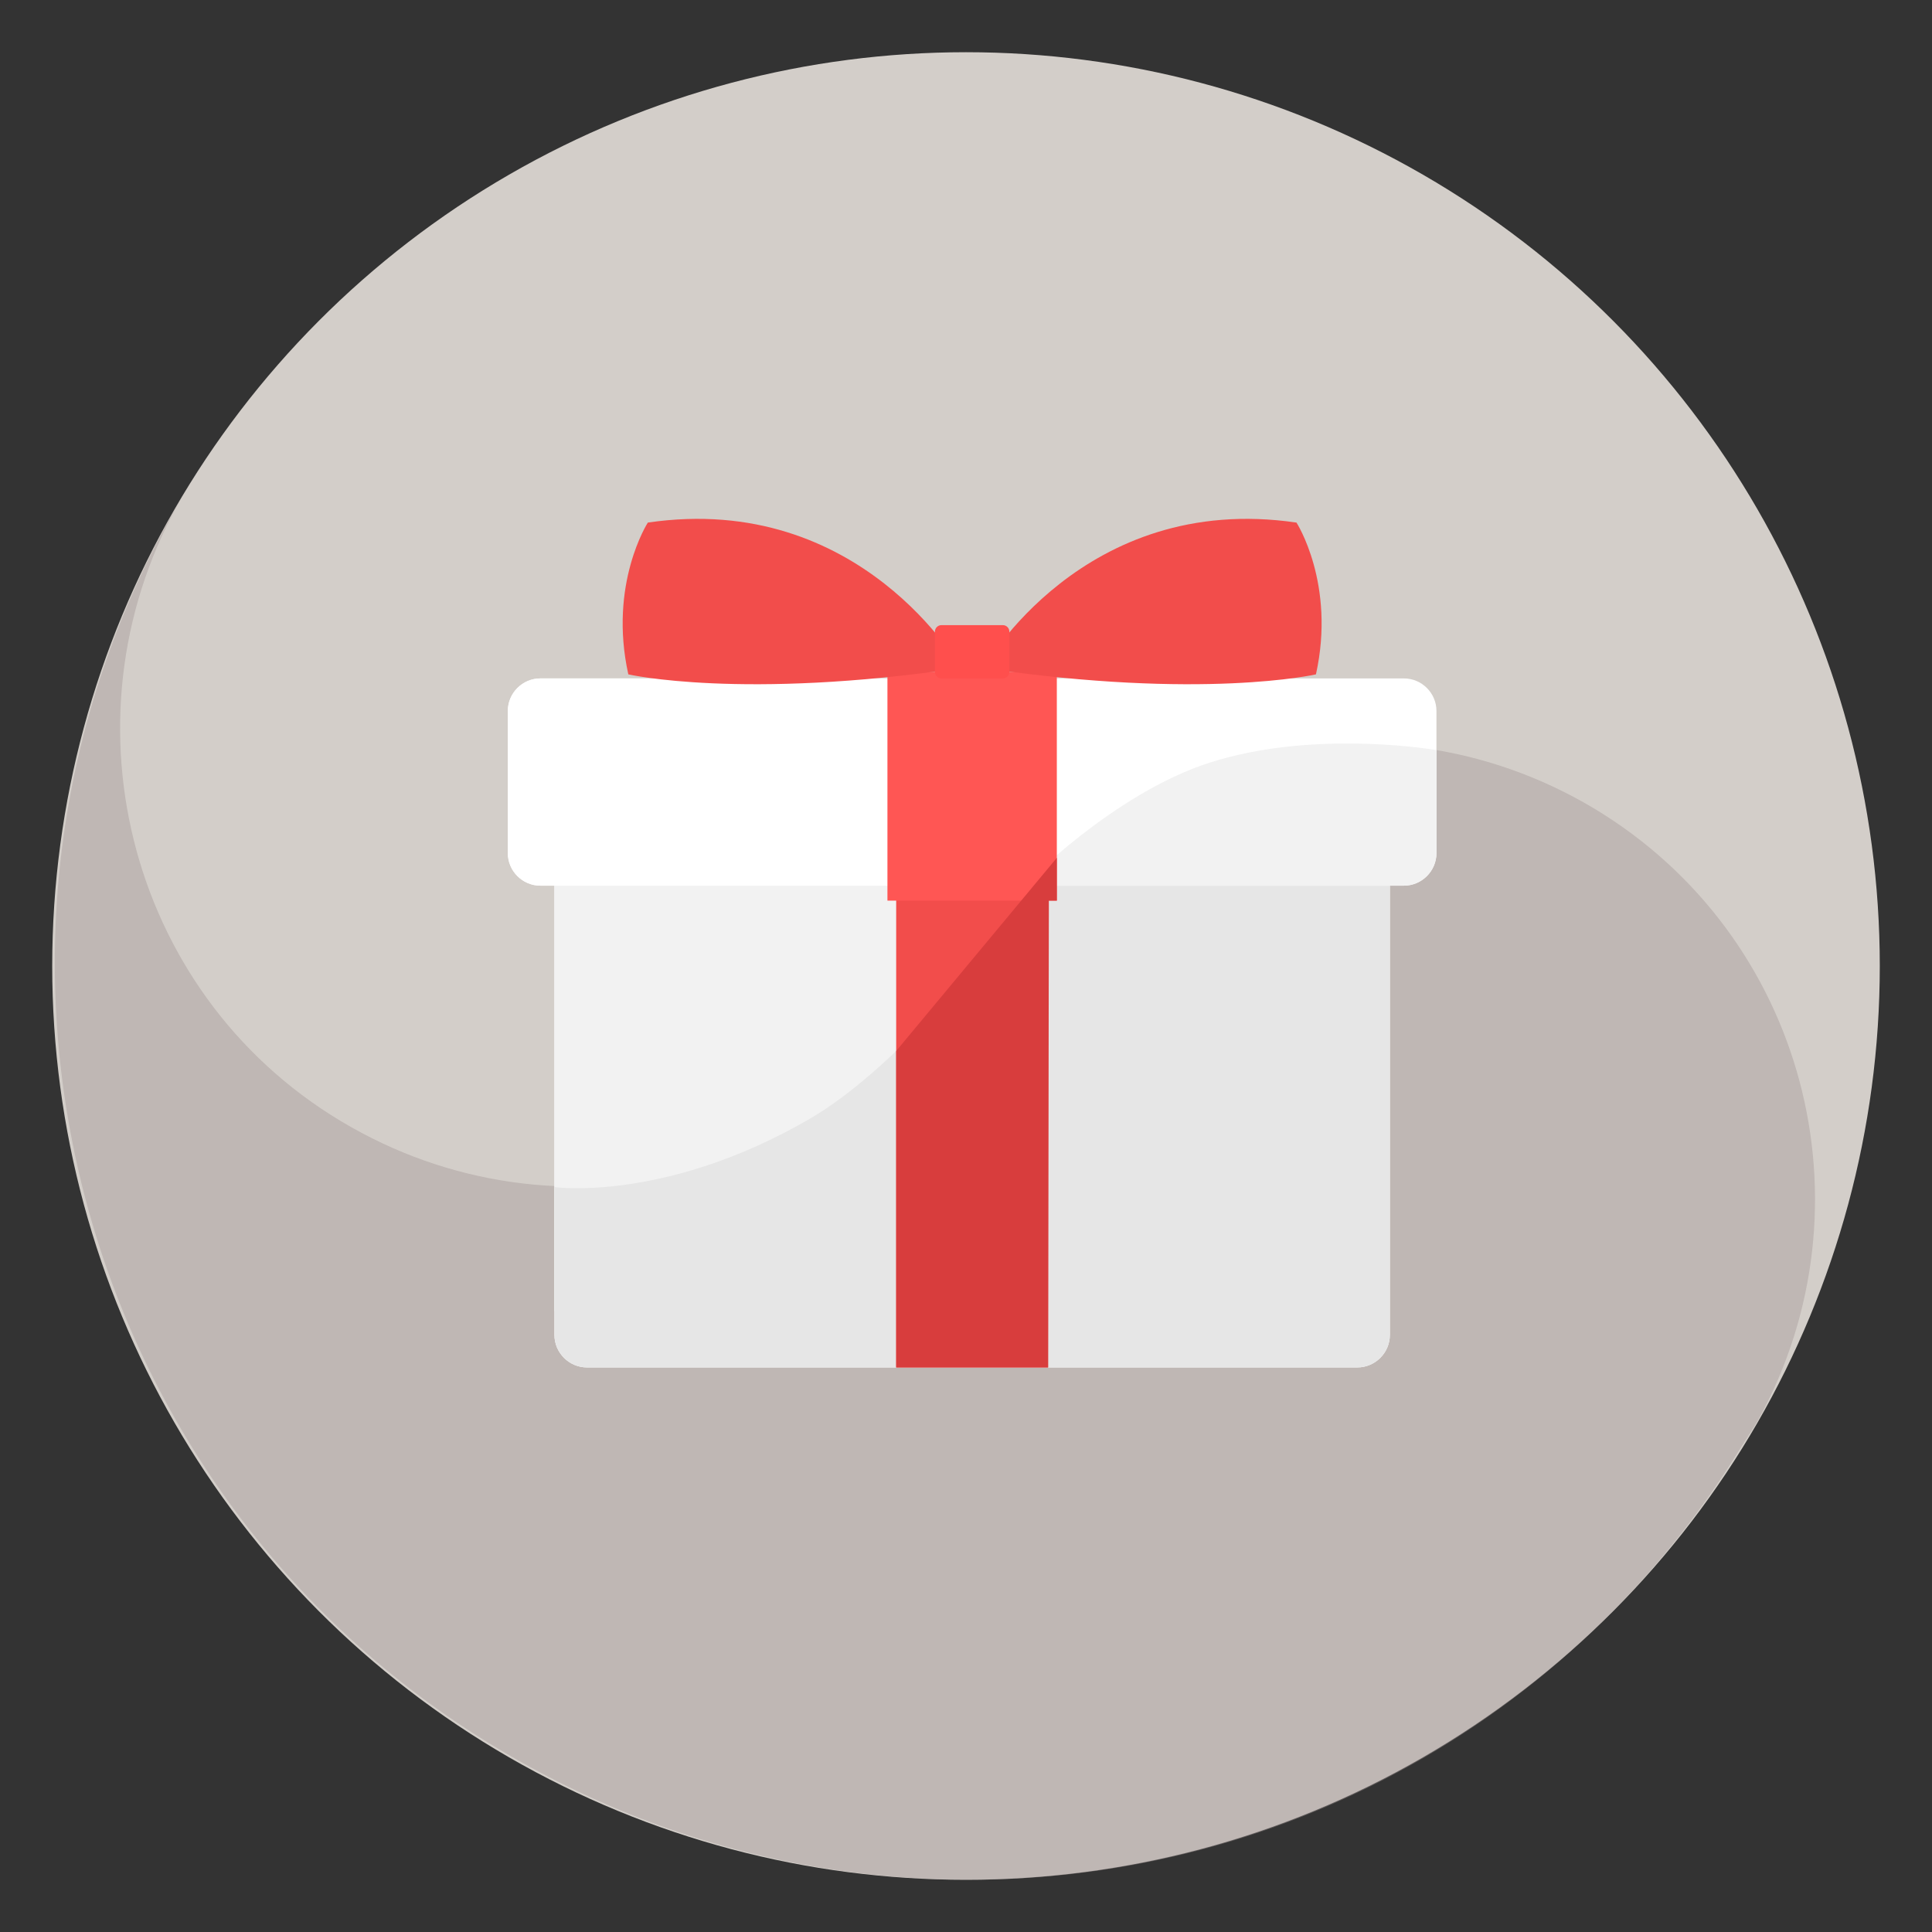 <?xml version="1.0" encoding="utf-8"?>
<!-- Generator: Adobe Illustrator 14.0.0, SVG Export Plug-In . SVG Version: 6.00 Build 43363)  -->
<!DOCTYPE svg PUBLIC "-//W3C//DTD SVG 1.1//EN" "http://www.w3.org/Graphics/SVG/1.1/DTD/svg11.dtd">
<svg version="1.1" id="레이어_1" xmlns="http://www.w3.org/2000/svg" xmlns:xlink="http://www.w3.org/1999/xlink" x="0px"
	 y="0px" width="160px" height="160px" viewBox="0 0 160 160" enable-background="new 0 0 160 160" xml:space="preserve">
<rect x="0" y="0" width="160" height="160" fill="#333333" stroke="none"/>
<circle fill="#D3CEC9" cx="80" cy="80" r="75.676"/>
<linearGradient id="SVGID_1_" gradientUnits="userSpaceOnUse" x1="4.54" y1="98.311" x2="150.311" y2="98.311">
	<stop  offset="0" style="stop-color:#A19494"/>
	<stop  offset="1" style="stop-color:#A19494"/>
</linearGradient>
<path opacity="0.4" fill="url(#SVGID_1_)" d="M80.08,79.907c-10.75,17.947-33.934,23.711-51.865,12.931
	C10.377,82.133,4.706,58.862,15.202,40.944C-6.056,76.77,5.426,123.312,41.17,144.767c35.327,21.219,80.697,10.601,102.559-24.182
	l0,0c0.258-0.458,1.729-2.667,1.948-3.119c9.65-17.692,3.816-39.99-13.638-50.497C114.143,56.247,90.9,61.994,80.127,79.942"/>
<g>
	<g>
		<path fill="#FFFFFF" d="M112.408,62.549H93.812H48.613c-1.483,0-2.698,1.214-2.698,2.696v43.34v1.964
			c0,1.483,1.215,2.696,2.698,2.696h63.795c1.479,0,2.695-1.213,2.695-2.696V65.245C115.104,63.763,113.887,62.549,112.408,62.549z"
			/>
		<g>
			<path fill="#F2F2F2" d="M48.613,62.549c-1.483,0-2.698,1.214-2.698,2.696v43.34L72.508,89.75l21.304-27.201H48.613z"/>
			<path fill="#E6E6E6" d="M112.408,62.549H93.812c0,0-14.905,23.247-26.813,30.14C55.096,99.58,45.915,98.31,45.915,98.31v12.24
				c0,1.483,1.215,2.696,2.698,2.696h63.795c1.479,0,2.695-1.213,2.695-2.696V65.245C115.104,63.763,113.887,62.549,112.408,62.549z
				"/>
		</g>
	</g>
	<rect x="74.218" y="62.549" fill="#F24D4B" width="12.58" height="50.697"/>
	<g>
		<g>
			<path fill="#FFFFFF" d="M116.265,56.184H96.563H44.752c-1.484,0-2.696,1.213-2.696,2.696v11.771c0,1.482,1.212,2.696,2.696,2.696
				h33.951h37.562c1.483,0,2.696-1.214,2.696-2.696V58.88C118.961,57.397,117.748,56.184,116.265,56.184z"/>
			<g>
				<path fill="#FFFFFF" d="M44.752,56.184c-1.484,0-2.696,1.213-2.696,2.696v11.771c0,1.482,1.212,2.696,2.696,2.696h33.951
					l17.859-17.163H44.752z"/>
				<path fill="#F2F2F2" d="M100.24,63.139c-8.063,2.561-15.453,10.208-15.453,10.208h31.478c1.483,0,2.696-1.214,2.696-2.696V62.12
					C117.464,61.869,108.303,60.579,100.24,63.139z"/>
			</g>
		</g>
		<rect x="73.494" y="55.632" fill="#FF5654" width="14.028" height="18.955"/>
	</g>
	<g>
		<g>
			<g>
				<path fill="#F24D4B" d="M81.46,55.318c0,0,8.229-14.634,25.909-12.04c0,0,3.271,5.069,1.612,12.57
					C108.981,55.849,99.561,58.001,81.46,55.318z"/>
			</g>
			<g>
				<path fill="#F24D4B" d="M79.556,55.318c0,0-8.229-14.634-25.905-12.04c0,0-3.274,5.069-1.616,12.57
					C52.034,55.849,61.457,58.001,79.556,55.318z"/>
			</g>
		</g>
		<path fill="#FF4F4D" d="M83.591,55.645c0,0.294-0.24,0.539-0.537,0.539h-5.092c-0.293,0-0.536-0.245-0.536-0.539v-3.334
			c0-0.297,0.243-0.54,0.536-0.54h5.092c0.297,0,0.537,0.242,0.537,0.54V55.645z"/>
	</g>
</g>
<circle fill="#D3CEC9" cx="242.25" cy="80" r="49.767"/>
<linearGradient id="SVGID_2_" gradientUnits="userSpaceOnUse" x1="192.626" y1="92.041" x2="288.488" y2="92.041">
	<stop  offset="0" style="stop-color:#A19494"/>
	<stop  offset="1" style="stop-color:#A19494"/>
</linearGradient>
<path opacity="0.4" fill="url(#SVGID_2_)" d="M242.303,79.939c-7.069,11.803-22.315,15.593-34.107,8.504
	c-11.73-7.04-15.46-22.343-8.558-34.126c-13.979,23.559-6.43,54.166,17.077,68.276c23.231,13.954,53.068,6.971,67.444-15.902l0,0
	c0.169-0.301,1.137-1.754,1.281-2.051c6.346-11.635,2.51-26.298-8.969-33.208c-11.769-7.051-27.053-3.272-34.138,8.531"/>
<g>
	<g>
		<path fill="#FFFFFF" d="M263.562,68.524h-12.229h-29.724c-0.976,0-1.774,0.798-1.774,1.773v28.501v1.292
			c0,0.976,0.799,1.773,1.774,1.773h41.952c0.974,0,1.772-0.798,1.772-1.773V70.297C265.334,69.322,264.535,68.524,263.562,68.524z"
			/>
		<g>
			<path fill="#F2F2F2" d="M221.609,68.524c-0.976,0-1.774,0.798-1.774,1.773v28.501l31.498-30.274H221.609z"/>
			<path fill="#E6E6E6" d="M263.562,68.524h-12.229l-31.498,30.274v1.292c0,0.976,0.799,1.773,1.774,1.773h41.952
				c0.974,0,1.772-0.798,1.772-1.773V70.297C265.334,69.322,264.535,68.524,263.562,68.524z"/>
		</g>
	</g>
	<rect x="238.447" y="68.524" fill="#F24D4B" width="8.273" height="33.339"/>
	<g>
		<g>
			<path fill="#FFFFFF" d="M266.099,64.338h-12.957H219.07c-0.977,0-1.773,0.798-1.773,1.773v7.741c0,0.975,0.797,1.773,1.773,1.773
				h22.327h24.701c0.976,0,1.773-0.798,1.773-1.773v-7.741C267.872,65.136,267.074,64.338,266.099,64.338z"/>
			<g>
				<path fill="#F2F2F2" d="M266.099,64.338h-12.957l-11.744,11.287h24.701c0.976,0,1.773-0.798,1.773-1.773v-7.741
					C267.872,65.136,267.074,64.338,266.099,64.338z"/>
				<path fill="#FFFFFF" d="M219.07,64.338c-0.977,0-1.773,0.798-1.773,1.773v7.741c0,0.975,0.797,1.773,1.773,1.773h22.327
					l11.744-11.287H219.07z"/>
			</g>
		</g>
		<rect x="237.972" y="63.975" fill="#FF5654" width="9.225" height="12.465"/>
	</g>
	<g>
		<g>
			<g>
				<path fill="#F24D4B" d="M243.21,63.769c0,0,5.411-9.624,17.038-7.917c0,0,2.151,3.334,1.061,8.267
					C261.309,64.118,255.113,65.533,243.21,63.769z"/>
			</g>
			<g>
				<path fill="#F24D4B" d="M241.958,63.769c0,0-5.411-9.624-17.036-7.917c0,0-2.152,3.334-1.063,8.267
					C223.859,64.118,230.056,65.533,241.958,63.769z"/>
			</g>
		</g>
		<path fill="#FF4F4D" d="M244.611,63.983c0,0.194-0.158,0.354-0.353,0.354h-3.349c-0.193,0-0.354-0.16-0.354-0.354v-2.192
			c0-0.195,0.16-0.354,0.354-0.354h3.349c0.194,0,0.353,0.159,0.353,0.354V63.983z"/>
	</g>
</g>
<path fill="#E6E6E6" d="M-57.389,116.212c-3.959,6.609-12.497,8.732-19.101,4.762c-6.569-3.943-8.657-12.512-4.792-19.111
	c-7.829,13.193-3.601,30.333,9.563,38.234c13.011,7.814,29.719,3.904,37.77-8.905l0,0c0.095-0.168,0.636-0.982,0.718-1.149
	c3.554-6.515,1.405-14.727-5.023-18.596c-6.59-3.949-15.148-1.832-19.117,4.777"/>
<path fill="#1F1C59" d="M-194.168,84.958c-7.069,11.803-22.315,15.593-34.107,8.504c-11.73-7.04-15.46-22.343-8.558-34.126
	c-13.979,23.559-6.43,54.166,17.077,68.276c23.231,13.954,53.068,6.971,67.444-15.902l0,0c0.169-0.301,1.137-1.754,1.281-2.051
	c6.346-11.635,2.51-26.298-8.969-33.208c-11.769-7.051-27.053-3.272-34.138,8.531"/>
<path fill="#D1181F" d="M-27.411,63.385c1.811-3.017,5.748-4.004,8.762-2.198c2.939,1.77,3.922,5.524,2.297,8.504
	c3.439-6.009,1.465-13.667-4.486-17.242c-6.021-3.617-13.793-1.735-17.43,4.26l0,0c-1.848,3.126-0.846,7.065,2.168,8.875
	C-33.153,67.351-29.343,66.391-27.411,63.385L-27.411,63.385z"/>
<polygon fill="#D83D3D" points="87.522,74.587 86.863,74.587 86.798,113.246 74.218,113.246 74.218,87.038 87.522,71.041 "/>
</svg>
